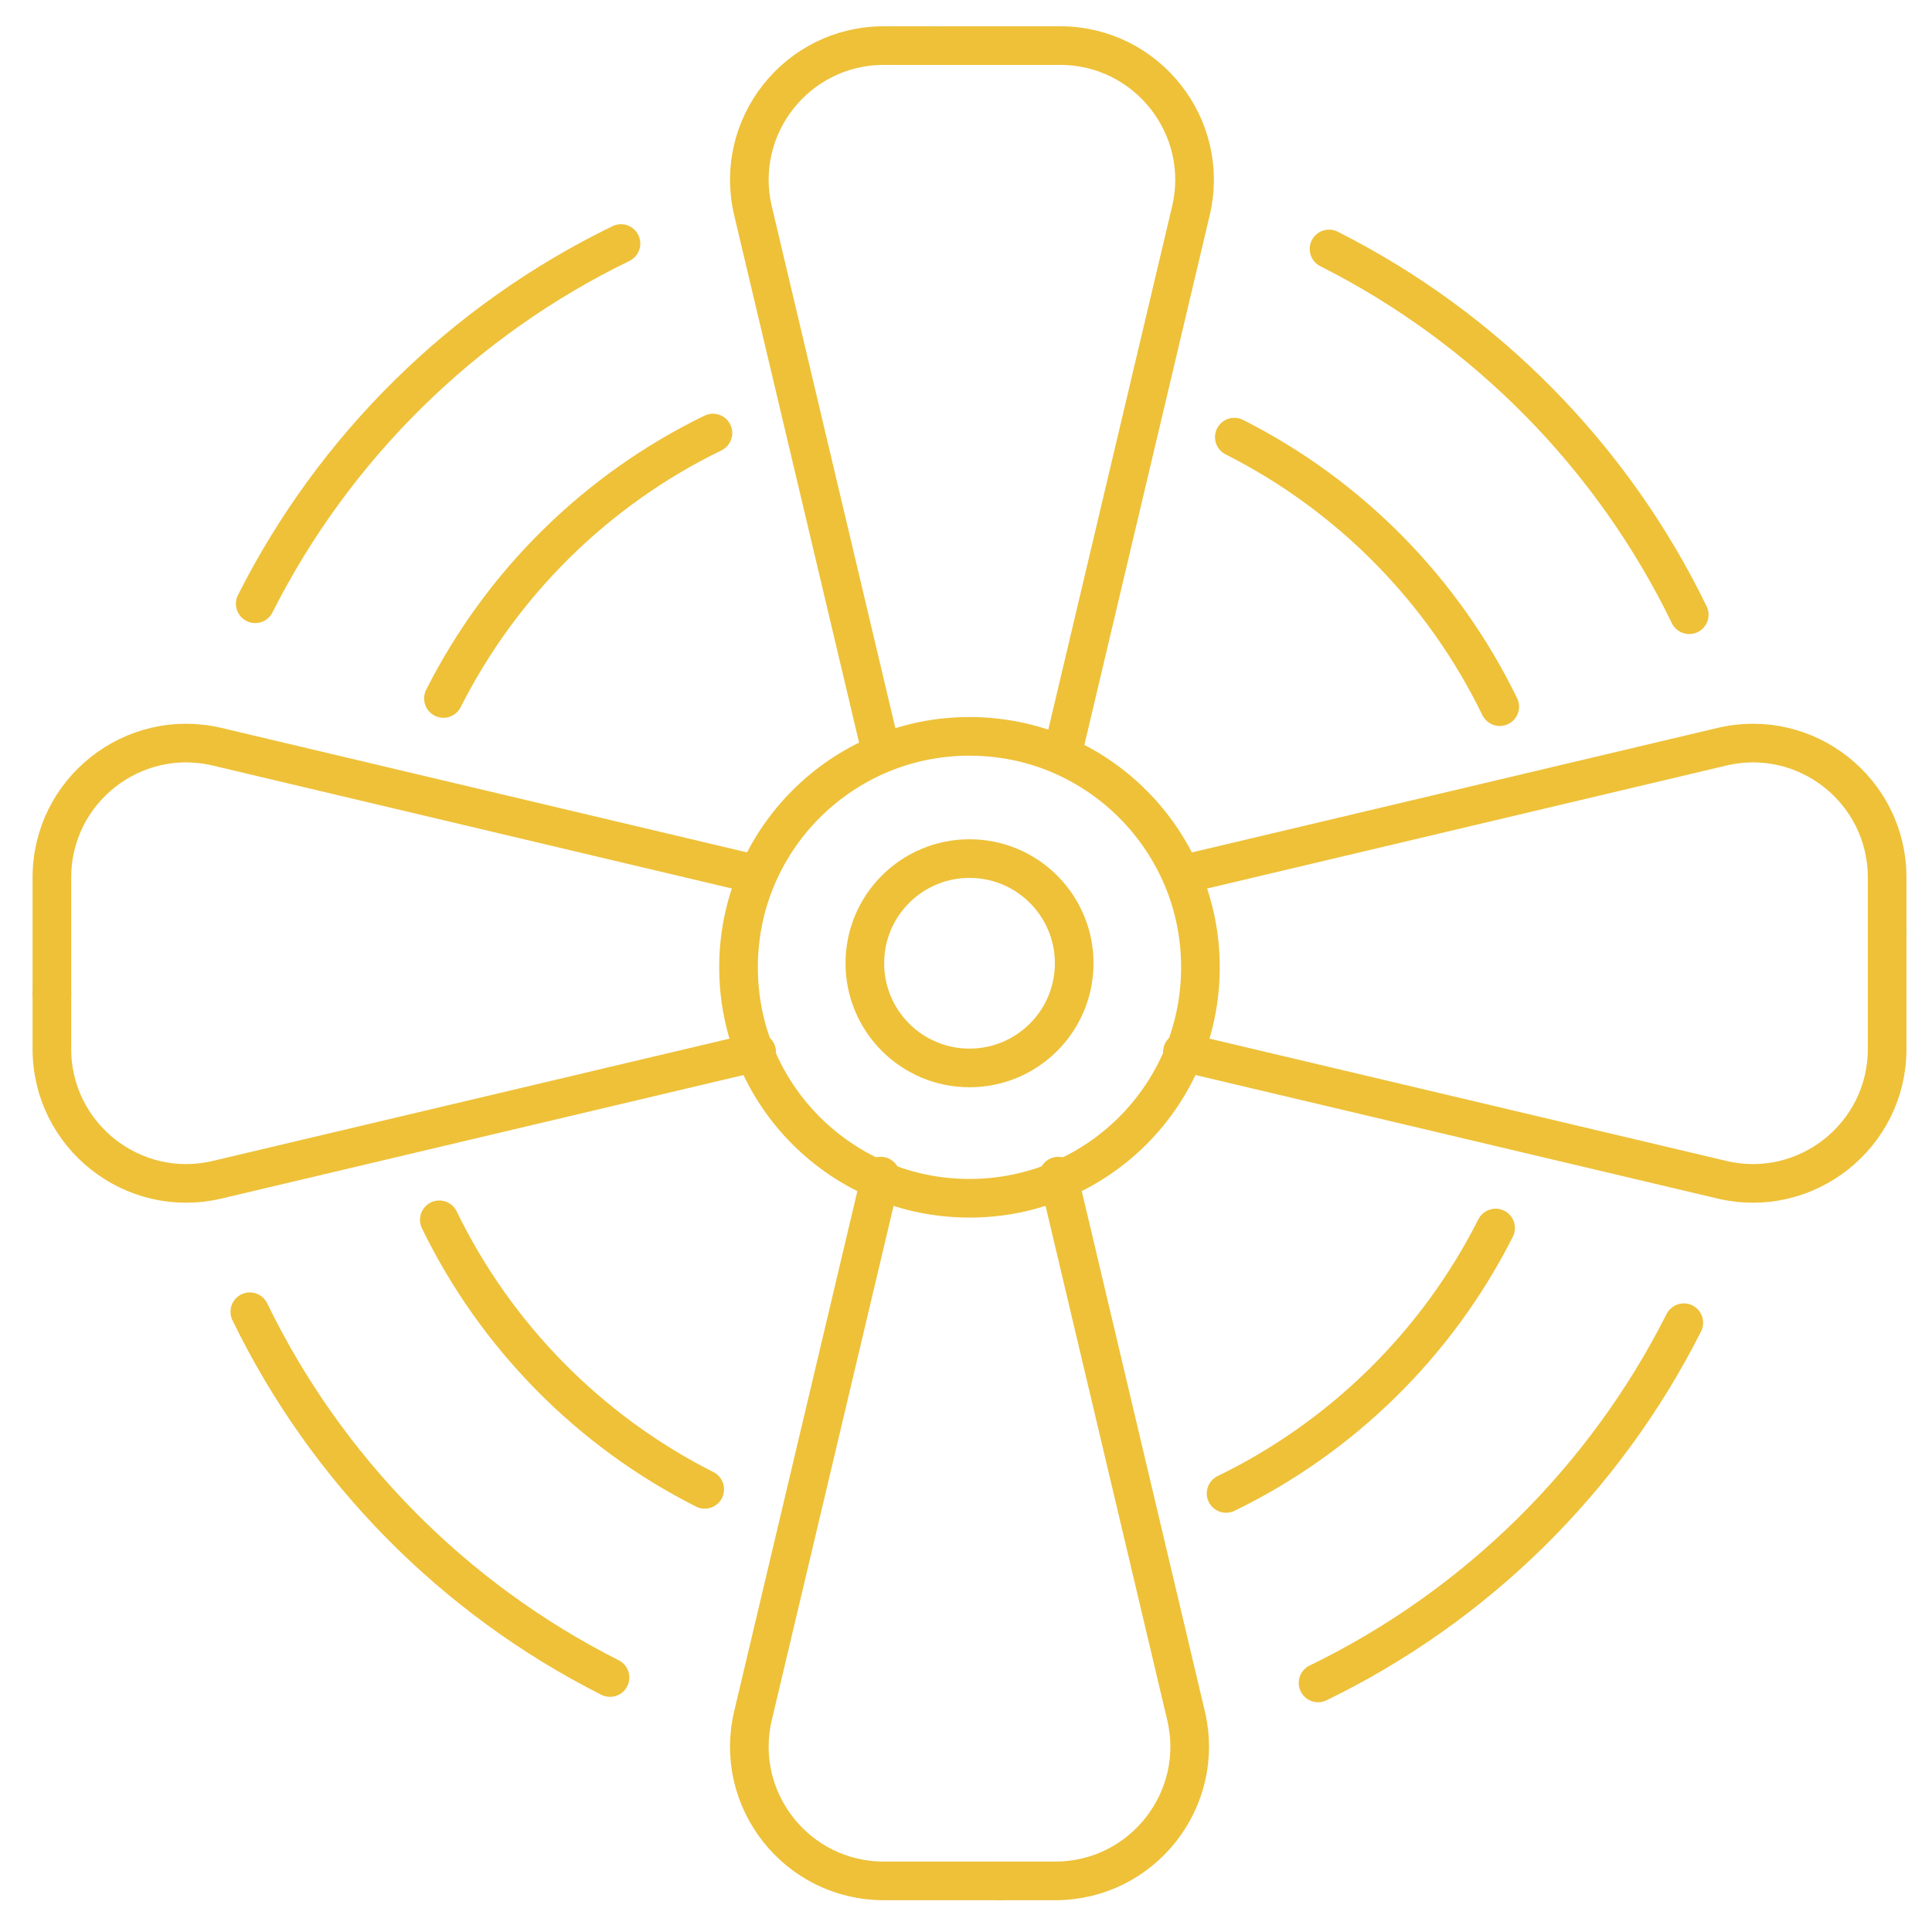 <svg width="50" height="50" xmlns="http://www.w3.org/2000/svg">

 <g>
  <title>Layer 1</title>
  <path id="svg_1" stroke-miterlimit="10" stroke-linejoin="round" stroke-linecap="round" stroke="#eec139" fill="none" d="m30.609,22.733c0.296,0.708 0.458,1.484 0.458,2.301s-0.162,1.593 -0.458,2.301c-0.605,1.45 -1.765,2.613 -3.218,3.218c-0.708,0.296 -1.484,0.458 -2.301,0.458s-1.593,-0.162 -2.301,-0.458c-1.45,-0.605 -2.613,-1.765 -3.218,-3.218c-0.296,-0.708 -0.458,-1.484 -0.458,-2.301s0.162,-1.593 0.458,-2.301c0.605,-1.45 1.768,-2.613 3.218,-3.218c0.708,-0.296 1.484,-0.458 2.301,-0.458s1.593,0.162 2.301,0.458c1.45,0.608 2.61,1.768 3.218,3.218z" class="st1"/>
  <circle id="svg_2" stroke-miterlimit="10" stroke-linejoin="round" stroke-linecap="round" stroke="#eec139" fill="none" r="2.709" cy="24.929" cx="25.091" class="st1"/>
  <path id="svg_3" stroke-miterlimit="10" stroke-linejoin="round" stroke-linecap="round" stroke="#eec139" fill="none" d="m22.793,19.419l0,-0.006l-3.305,-13.955c-0.518,-2.182 1.138,-4.278 3.383,-4.278l1.422,0" class="st1"/>
  <path id="svg_4" stroke-miterlimit="10" stroke-linejoin="round" stroke-linecap="round" stroke="#eec139" fill="none" d="m27.515,19.419l0.003,-0.006l3.302,-13.955c0.518,-2.182 -1.141,-4.278 -3.383,-4.278l-3.018,0" class="st1"/>
  <path id="svg_5" stroke-miterlimit="10" stroke-linejoin="round" stroke-linecap="round" stroke="#eec139" fill="none" d="m27.389,30.438l0.003,0.006l3.302,13.955c0.518,2.182 -1.141,4.278 -3.383,4.278l-1.422,0" class="st1"/>
  <path id="svg_6" stroke-miterlimit="10" stroke-linejoin="round" stroke-linecap="round" stroke="#eec139" fill="none" d="m22.793,30.438l0,0.006l-3.305,13.955c-0.518,2.182 1.138,4.278 3.383,4.278l3.018,0" class="st1"/>
  <path id="svg_7" stroke-miterlimit="10" stroke-linejoin="round" stroke-linecap="round" stroke="#eec139" fill="none" d="m30.6,22.631l0.006,0l13.955,-3.305c2.182,-0.518 4.278,1.138 4.278,3.383l0,1.422" class="st1"/>
  <path id="svg_8" stroke-miterlimit="10" stroke-linejoin="round" stroke-linecap="round" stroke="#eec139" fill="none" d="m30.6,27.226l0.006,0.003l13.955,3.302c2.182,0.518 4.278,-1.141 4.278,-3.383l0,-3.018" class="st1"/>
  <path id="svg_9" stroke-miterlimit="10" stroke-linejoin="round" stroke-linecap="round" stroke="#eec139" fill="none" d="m19.582,27.226l-0.006,0.003l-13.955,3.302c-2.182,0.518 -4.278,-1.141 -4.278,-3.383l0,-1.422" class="st1"/>
  <path id="svg_10" stroke-miterlimit="10" stroke-linejoin="round" stroke-linecap="round" stroke="#eec139" fill="none" d="m19.582,22.631l-0.006,0l-13.955,-3.305c-2.182,-0.518 -4.278,1.138 -4.278,3.383l0,3.018" class="st1"/>
  <path id="svg_11" stroke-miterlimit="10" stroke-linejoin="round" stroke-linecap="round" stroke="#eec139" fill="none" d="m43.717,15.909c-1.983,-4.087 -5.272,-7.423 -9.322,-9.466" class="st1"/>
  <path id="svg_12" stroke-miterlimit="10" stroke-linejoin="round" stroke-linecap="round" stroke="#eec139" fill="none" d="m31.944,11.313c2.984,1.506 5.406,3.963 6.869,6.975" class="st1"/>
  <path id="svg_13" stroke-miterlimit="10" stroke-linejoin="round" stroke-linecap="round" stroke="#eec139" fill="none" d="m16.071,6.303c-4.087,1.983 -7.423,5.272 -9.466,9.322" class="st1"/>
  <path id="svg_14" stroke-miterlimit="10" stroke-linejoin="round" stroke-linecap="round" stroke="#eec139" fill="none" d="m11.476,18.076c1.506,-2.984 3.963,-5.406 6.975,-6.869" class="st1"/>
  <path id="svg_15" stroke-miterlimit="10" stroke-linejoin="round" stroke-linecap="round" stroke="#eec139" fill="none" d="m6.465,33.948c1.983,4.087 5.272,7.423 9.322,9.466" class="st1"/>
  <path id="svg_16" stroke-miterlimit="10" stroke-linejoin="round" stroke-linecap="round" stroke="#eec139" fill="none" d="m18.238,38.544c-2.984,-1.506 -5.406,-3.963 -6.869,-6.975" class="st1"/>
  <path id="svg_17" stroke-miterlimit="10" stroke-linejoin="round" stroke-linecap="round" stroke="#eec139" fill="none" d="m34.111,43.554c4.087,-1.983 7.423,-5.272 9.466,-9.322" class="st1"/>
  <path id="svg_18" stroke-miterlimit="10" stroke-linejoin="round" stroke-linecap="round" stroke="#eec139" fill="none" d="m38.706,31.781c-1.506,2.984 -3.963,5.406 -6.975,6.869" class="st1"/>
 </g>
</svg>